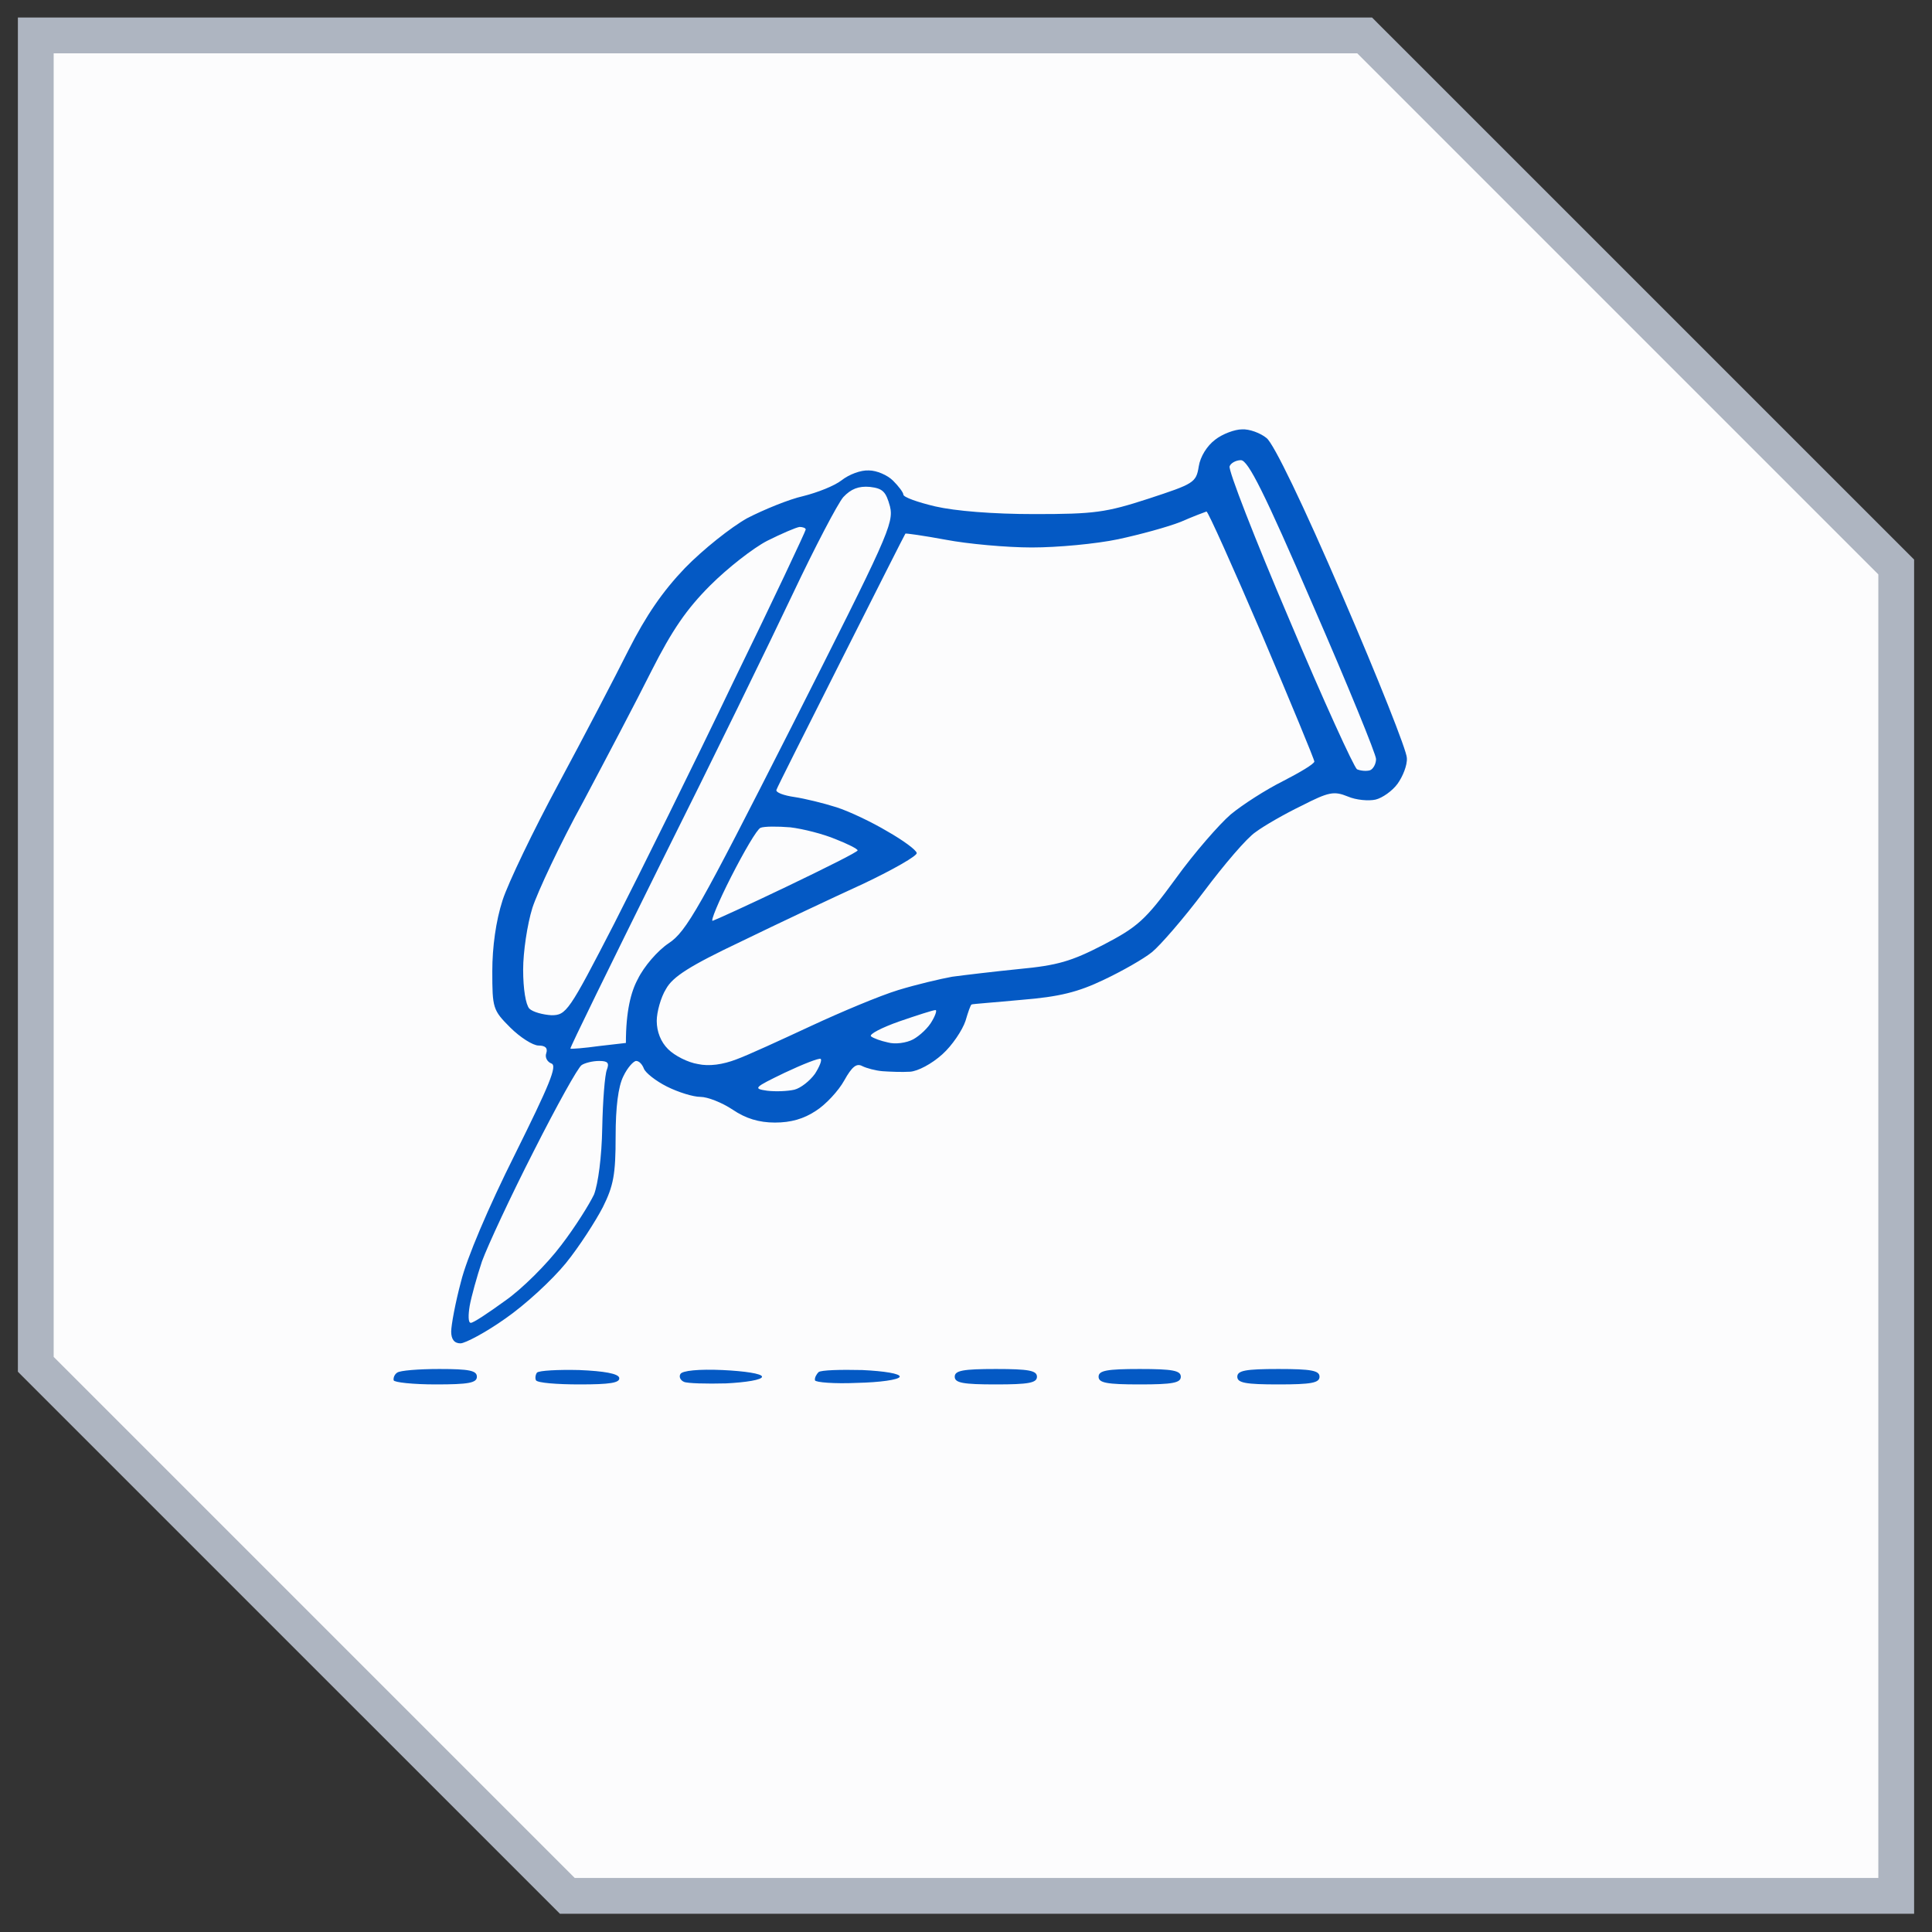 <?xml version="1.0" encoding="UTF-8"?>
<svg xmlns="http://www.w3.org/2000/svg" width="54" height="54" viewBox="0 0 54 54" fill="none">
  <rect x="0" y="0" width="54" height="54" fill="#333333" stroke="none"/>
  <g data-figma-bg-blur-radius="28.3636">
    <path fill-rule="evenodd" clip-rule="evenodd" d="M1 0.99H38.143L53 15.847V52.99H15.857L1 38.133V0.99Z" fill="#FCFCFD"></path>
    <path d="M38.143 0.99L38.496 0.637L38.35 0.49H38.143V0.99ZM1 0.99V0.49H0.5V0.99H1ZM53 15.847H53.5V15.64L53.354 15.494L53 15.847ZM53 52.99V53.49H53.5V52.99H53ZM15.857 52.99L15.504 53.344L15.65 53.49H15.857V52.99ZM1 38.133H0.5V38.34L0.646 38.487L1 38.133ZM38.143 0.99V0.49H1V0.99V1.49H38.143V0.99ZM53 15.847L53.354 15.494L38.496 0.637L38.143 0.99L37.789 1.344L52.646 16.201L53 15.847ZM53 52.99H53.5V15.847H53H52.5V52.99H53ZM15.857 52.99V53.49H53V52.99V52.49H15.857V52.99ZM15.857 52.99L16.211 52.637L1.354 37.779L1 38.133L0.646 38.487L15.504 53.344L15.857 52.99ZM1 0.99H0.5V38.133H1H1.5V0.99H1Z" fill="#AEB5C1"></path>
  </g>
  <path fill-rule="evenodd" clip-rule="evenodd" d="M34.713 12.001C34.914 11.987 35.23 12.102 35.402 12.245C35.603 12.403 36.422 14.097 37.527 16.666C38.518 18.962 39.322 20.985 39.322 21.186C39.337 21.387 39.208 21.703 39.064 21.904C38.92 22.105 38.633 22.306 38.447 22.349C38.26 22.392 37.901 22.363 37.671 22.262C37.283 22.105 37.14 22.133 36.379 22.521C35.905 22.75 35.33 23.081 35.1 23.253C34.856 23.411 34.21 24.171 33.65 24.918C33.09 25.664 32.429 26.424 32.2 26.611C31.97 26.798 31.367 27.142 30.85 27.386C30.131 27.73 29.614 27.86 28.552 27.946C27.805 28.017 27.173 28.061 27.159 28.075C27.13 28.075 27.058 28.29 26.986 28.534C26.9 28.793 26.613 29.223 26.34 29.467C26.039 29.74 25.651 29.941 25.436 29.955C25.206 29.969 24.875 29.955 24.674 29.941C24.473 29.926 24.215 29.855 24.1 29.797C23.942 29.711 23.813 29.811 23.597 30.199C23.439 30.486 23.08 30.873 22.807 31.046C22.463 31.275 22.104 31.376 21.659 31.376C21.213 31.376 20.84 31.261 20.481 31.017C20.179 30.816 19.777 30.658 19.576 30.658C19.375 30.658 18.959 30.529 18.643 30.371C18.327 30.213 18.04 29.984 17.997 29.869C17.953 29.754 17.867 29.654 17.781 29.654C17.709 29.654 17.537 29.84 17.422 30.084C17.279 30.371 17.207 30.945 17.207 31.763C17.207 32.825 17.149 33.141 16.848 33.744C16.647 34.131 16.187 34.849 15.814 35.308C15.426 35.782 14.679 36.471 14.119 36.858C13.573 37.245 12.999 37.547 12.87 37.547C12.697 37.547 12.611 37.432 12.611 37.217C12.611 37.045 12.726 36.413 12.884 35.825C13.042 35.179 13.645 33.758 14.392 32.266C15.354 30.328 15.584 29.783 15.412 29.725C15.297 29.682 15.225 29.553 15.268 29.438C15.316 29.295 15.244 29.223 15.053 29.223C14.895 29.223 14.536 28.993 14.263 28.721C13.774 28.233 13.76 28.175 13.76 27.142C13.76 26.468 13.861 25.736 14.047 25.162C14.205 24.674 14.909 23.21 15.613 21.904C16.316 20.598 17.192 18.919 17.566 18.172C18.054 17.211 18.514 16.536 19.145 15.876C19.648 15.36 20.424 14.742 20.883 14.484C21.357 14.24 22.061 13.953 22.448 13.867C22.851 13.766 23.324 13.58 23.526 13.422C23.727 13.264 24.057 13.135 24.287 13.149C24.502 13.149 24.804 13.278 24.962 13.436C25.12 13.594 25.249 13.766 25.249 13.824C25.249 13.896 25.651 14.039 26.139 14.154C26.699 14.283 27.748 14.369 28.911 14.369C30.591 14.369 30.907 14.326 32.099 13.939C33.363 13.523 33.434 13.494 33.506 13.034C33.549 12.762 33.736 12.46 33.966 12.288C34.167 12.13 34.512 12.001 34.713 12.001ZM36.034 17.311C36.982 19.564 37.843 21.445 37.929 21.502C38.03 21.545 38.188 21.559 38.288 21.531C38.375 21.502 38.461 21.358 38.461 21.215C38.461 21.086 37.671 19.148 36.694 16.909C35.344 13.781 34.885 12.862 34.684 12.862C34.54 12.862 34.397 12.948 34.368 13.034C34.325 13.135 35.072 15.058 36.034 17.311ZM22.161 16.594C21.544 17.9 19.892 21.287 18.47 24.128C17.063 26.97 15.914 29.309 15.943 29.309C15.972 29.323 16.331 29.295 16.747 29.237L17.494 29.151C17.494 28.262 17.637 27.716 17.824 27.372C17.997 27.013 18.384 26.568 18.686 26.367C19.189 26.037 19.547 25.391 22.118 20.325C24.804 15.015 24.99 14.627 24.875 14.154C24.761 13.738 24.674 13.652 24.315 13.609C23.999 13.58 23.784 13.666 23.569 13.896C23.411 14.082 22.779 15.288 22.161 16.594ZM31.252 15.072C30.634 15.202 29.557 15.302 28.839 15.302C28.135 15.302 27.044 15.202 26.441 15.087C25.823 14.972 25.306 14.9 25.306 14.915C25.292 14.929 24.488 16.522 23.511 18.459C22.535 20.397 21.716 22.019 21.702 22.076C21.673 22.148 21.903 22.234 22.204 22.277C22.491 22.32 23.023 22.449 23.382 22.564C23.741 22.679 24.373 22.98 24.804 23.238C25.234 23.482 25.608 23.755 25.622 23.841C25.651 23.913 24.976 24.3 24.129 24.702C23.281 25.09 21.759 25.807 20.725 26.31C19.275 26.998 18.801 27.3 18.614 27.644C18.47 27.874 18.356 28.29 18.356 28.534C18.356 28.835 18.47 29.123 18.672 29.323C18.858 29.51 19.232 29.697 19.504 29.74C19.82 29.811 20.208 29.754 20.581 29.61C20.897 29.496 21.831 29.065 22.664 28.678C23.497 28.29 24.588 27.831 25.105 27.673C25.622 27.515 26.297 27.357 26.613 27.3C26.929 27.257 27.776 27.156 28.48 27.085C29.557 26.984 29.945 26.869 30.835 26.41C31.797 25.908 32.013 25.721 32.86 24.559C33.377 23.841 34.081 23.038 34.397 22.765C34.727 22.492 35.373 22.076 35.861 21.832C36.335 21.588 36.723 21.358 36.737 21.287C36.737 21.229 36.077 19.636 35.273 17.742C34.454 15.833 33.765 14.297 33.722 14.297C33.679 14.312 33.363 14.427 33.004 14.585C32.645 14.728 31.855 14.943 31.252 15.072ZM19.849 16.364C19.189 17.024 18.786 17.613 18.212 18.746C17.796 19.579 16.934 21.215 16.302 22.406C15.656 23.583 15.024 24.932 14.88 25.377C14.737 25.836 14.622 26.611 14.622 27.099C14.622 27.644 14.694 28.075 14.794 28.19C14.895 28.29 15.182 28.362 15.412 28.376C15.828 28.376 15.9 28.276 17.164 25.822C17.882 24.415 19.39 21.373 20.495 19.062C21.616 16.766 22.52 14.843 22.52 14.8C22.52 14.757 22.434 14.728 22.348 14.728C22.247 14.742 21.845 14.915 21.443 15.116C21.055 15.316 20.337 15.876 19.849 16.364ZM20.438 24.501C20.079 25.205 19.849 25.764 19.921 25.736C19.978 25.721 20.926 25.291 22.003 24.774C23.08 24.257 23.971 23.812 23.971 23.769C23.971 23.726 23.683 23.583 23.353 23.454C23.009 23.31 22.448 23.167 22.089 23.124C21.73 23.095 21.357 23.095 21.256 23.138C21.156 23.181 20.797 23.798 20.438 24.501ZM24.344 28.965C24.416 29.022 24.617 29.094 24.818 29.137C25.019 29.194 25.335 29.151 25.522 29.051C25.708 28.95 25.953 28.721 26.053 28.534C26.154 28.362 26.197 28.218 26.139 28.233C26.082 28.233 25.637 28.376 25.134 28.549C24.646 28.721 24.287 28.907 24.344 28.965ZM21.443 30.486C21.687 30.515 22.018 30.5 22.204 30.457C22.377 30.414 22.635 30.213 22.779 30.012C22.908 29.811 22.98 29.625 22.937 29.596C22.894 29.567 22.448 29.74 21.931 29.984C21.07 30.4 21.041 30.428 21.443 30.486ZM14.923 32.165C14.277 33.428 13.631 34.82 13.473 35.251C13.329 35.681 13.171 36.255 13.128 36.499C13.085 36.758 13.085 36.973 13.157 36.973C13.214 36.987 13.645 36.7 14.119 36.356C14.593 36.026 15.297 35.322 15.684 34.806C16.072 34.303 16.474 33.658 16.604 33.385C16.718 33.084 16.819 32.337 16.833 31.519C16.848 30.773 16.905 30.041 16.962 29.898C17.034 29.711 16.991 29.654 16.747 29.654C16.56 29.654 16.345 29.711 16.259 29.768C16.158 29.826 15.555 30.916 14.923 32.165ZM12.281 38.264C13.114 38.264 13.329 38.307 13.329 38.48C13.329 38.652 13.099 38.695 12.18 38.695C11.549 38.695 11.017 38.638 11.003 38.58C10.988 38.508 11.031 38.408 11.103 38.365C11.175 38.307 11.692 38.264 12.281 38.264ZM16.187 38.293C16.891 38.322 17.279 38.394 17.307 38.508C17.336 38.652 17.049 38.695 16.201 38.695C15.569 38.695 15.024 38.652 14.981 38.58C14.952 38.523 14.966 38.422 15.009 38.365C15.067 38.307 15.598 38.279 16.187 38.293ZM20.194 38.293C20.811 38.322 21.299 38.394 21.299 38.48C21.299 38.566 20.854 38.638 20.294 38.666C19.749 38.681 19.203 38.666 19.117 38.623C19.016 38.58 18.973 38.48 19.016 38.408C19.059 38.307 19.547 38.264 20.194 38.293ZM24.1 38.293C24.717 38.322 25.163 38.394 25.148 38.48C25.119 38.566 24.588 38.638 23.956 38.652C23.324 38.681 22.793 38.638 22.779 38.58C22.764 38.508 22.822 38.408 22.879 38.351C22.951 38.293 23.497 38.279 24.1 38.293ZM27.834 38.264C28.753 38.264 28.983 38.307 28.983 38.48C28.983 38.652 28.753 38.695 27.834 38.695C26.915 38.695 26.685 38.652 26.685 38.48C26.685 38.307 26.915 38.264 27.834 38.264ZM31.855 38.264C32.774 38.264 33.004 38.307 33.004 38.48C33.004 38.652 32.774 38.695 31.855 38.695C30.936 38.695 30.706 38.652 30.706 38.48C30.706 38.307 30.936 38.264 31.855 38.264ZM35.732 38.264C36.651 38.264 36.881 38.307 36.881 38.48C36.881 38.652 36.651 38.695 35.732 38.695C34.813 38.695 34.583 38.652 34.583 38.48C34.583 38.307 34.813 38.264 35.732 38.264Z" fill="#0459C4"></path>
  <defs>
    <clipPath id="bgblur_0_6398_6358_clip_path" transform="translate(27.864 27.873)">
      <path fill-rule="evenodd" clip-rule="evenodd" d="M1 0.99H38.143L53 15.847V52.99H15.857L1 38.133V0.99Z"></path>
    </clipPath>
  </defs>
</svg>
